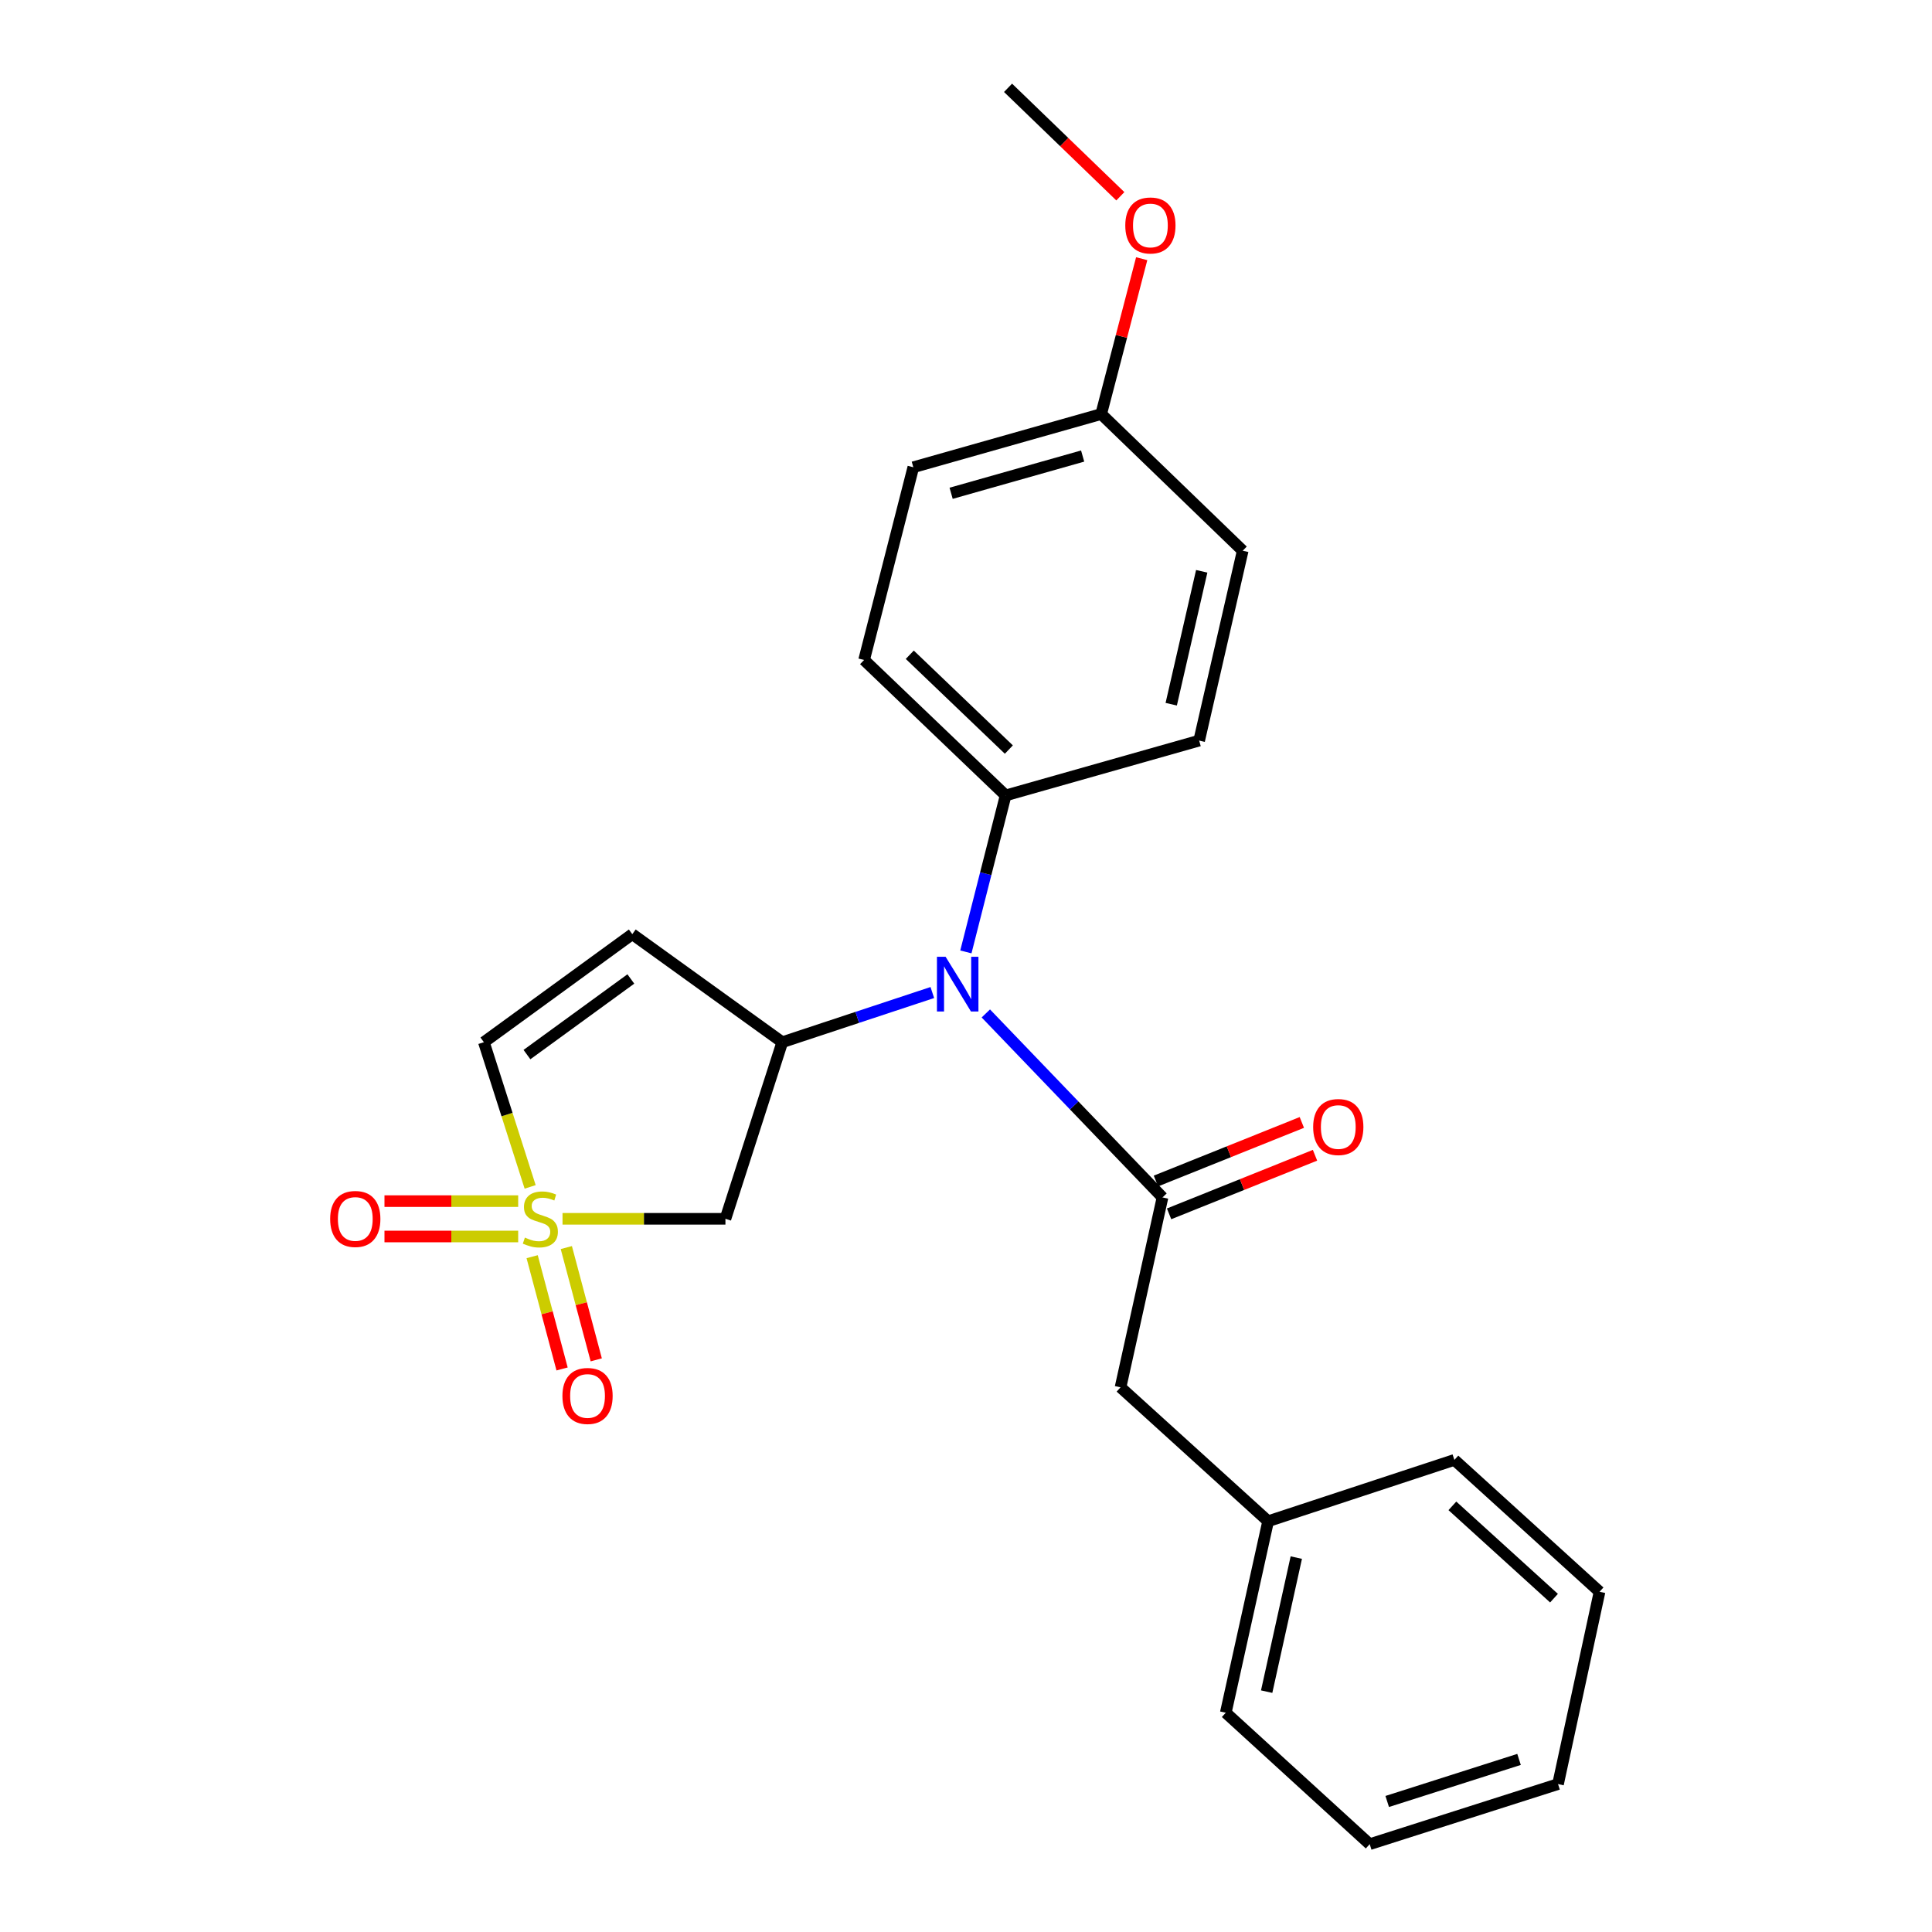 <?xml version='1.0' encoding='iso-8859-1'?>
<svg version='1.1' baseProfile='full'
              xmlns='http://www.w3.org/2000/svg'
                      xmlns:rdkit='http://www.rdkit.org/xml'
                      xmlns:xlink='http://www.w3.org/1999/xlink'
                  xml:space='preserve'
width='1000px' height='1000px' viewBox='0 0 1000 1000'>
<!-- END OF HEADER -->
<rect style='opacity:1.0;fill:#FFFFFF;stroke:none' width='1000' height='1000' x='0' y='0'> </rect>
<path class='bond-2' d='M 291.159,630.852 L 333.321,630.852' style='fill:none;fill-rule:evenodd;stroke:#CCCC00;stroke-width:6px;stroke-linecap:butt;stroke-linejoin:miter;stroke-opacity:1' />
<path class='bond-2' d='M 333.321,630.852 L 375.484,630.852' style='fill:none;fill-rule:evenodd;stroke:#000000;stroke-width:6px;stroke-linecap:butt;stroke-linejoin:miter;stroke-opacity:1' />
<path class='bond-5' d='M 274.402,614.333 L 262.43,576.889' style='fill:none;fill-rule:evenodd;stroke:#CCCC00;stroke-width:6px;stroke-linecap:butt;stroke-linejoin:miter;stroke-opacity:1' />
<path class='bond-5' d='M 262.43,576.889 L 250.459,539.445' style='fill:none;fill-rule:evenodd;stroke:#000000;stroke-width:6px;stroke-linecap:butt;stroke-linejoin:miter;stroke-opacity:1' />
<path class='bond-6' d='M 268.209,621.7 L 233.605,621.7' style='fill:none;fill-rule:evenodd;stroke:#CCCC00;stroke-width:6px;stroke-linecap:butt;stroke-linejoin:miter;stroke-opacity:1' />
<path class='bond-6' d='M 233.605,621.7 L 199.002,621.7' style='fill:none;fill-rule:evenodd;stroke:#FF0000;stroke-width:6px;stroke-linecap:butt;stroke-linejoin:miter;stroke-opacity:1' />
<path class='bond-6' d='M 268.209,640.004 L 233.605,640.004' style='fill:none;fill-rule:evenodd;stroke:#CCCC00;stroke-width:6px;stroke-linecap:butt;stroke-linejoin:miter;stroke-opacity:1' />
<path class='bond-6' d='M 233.605,640.004 L 199.002,640.004' style='fill:none;fill-rule:evenodd;stroke:#FF0000;stroke-width:6px;stroke-linecap:butt;stroke-linejoin:miter;stroke-opacity:1' />
<path class='bond-7' d='M 275.44,650.46 L 283.188,679.518' style='fill:none;fill-rule:evenodd;stroke:#CCCC00;stroke-width:6px;stroke-linecap:butt;stroke-linejoin:miter;stroke-opacity:1' />
<path class='bond-7' d='M 283.188,679.518 L 290.935,708.577' style='fill:none;fill-rule:evenodd;stroke:#FF0000;stroke-width:6px;stroke-linecap:butt;stroke-linejoin:miter;stroke-opacity:1' />
<path class='bond-7' d='M 293.126,645.745 L 300.874,674.803' style='fill:none;fill-rule:evenodd;stroke:#CCCC00;stroke-width:6px;stroke-linecap:butt;stroke-linejoin:miter;stroke-opacity:1' />
<path class='bond-7' d='M 300.874,674.803 L 308.621,703.861' style='fill:none;fill-rule:evenodd;stroke:#FF0000;stroke-width:6px;stroke-linecap:butt;stroke-linejoin:miter;stroke-opacity:1' />
<path class='bond-0' d='M 601.709,619.788 L 555.988,572.172' style='fill:none;fill-rule:evenodd;stroke:#000000;stroke-width:6px;stroke-linecap:butt;stroke-linejoin:miter;stroke-opacity:1' />
<path class='bond-0' d='M 555.988,572.172 L 510.266,524.556' style='fill:none;fill-rule:evenodd;stroke:#0000FF;stroke-width:6px;stroke-linecap:butt;stroke-linejoin:miter;stroke-opacity:1' />
<path class='bond-8' d='M 601.709,619.788 L 579.989,718.08' style='fill:none;fill-rule:evenodd;stroke:#000000;stroke-width:6px;stroke-linecap:butt;stroke-linejoin:miter;stroke-opacity:1' />
<path class='bond-10' d='M 605.119,628.282 L 642.884,613.12' style='fill:none;fill-rule:evenodd;stroke:#000000;stroke-width:6px;stroke-linecap:butt;stroke-linejoin:miter;stroke-opacity:1' />
<path class='bond-10' d='M 642.884,613.12 L 680.648,597.958' style='fill:none;fill-rule:evenodd;stroke:#FF0000;stroke-width:6px;stroke-linecap:butt;stroke-linejoin:miter;stroke-opacity:1' />
<path class='bond-10' d='M 598.3,611.295 L 636.064,596.134' style='fill:none;fill-rule:evenodd;stroke:#000000;stroke-width:6px;stroke-linecap:butt;stroke-linejoin:miter;stroke-opacity:1' />
<path class='bond-10' d='M 636.064,596.134 L 673.829,580.972' style='fill:none;fill-rule:evenodd;stroke:#FF0000;stroke-width:6px;stroke-linecap:butt;stroke-linejoin:miter;stroke-opacity:1' />
<path class='bond-1' d='M 404.902,539.445 L 375.484,630.852' style='fill:none;fill-rule:evenodd;stroke:#000000;stroke-width:6px;stroke-linecap:butt;stroke-linejoin:miter;stroke-opacity:1' />
<path class='bond-3' d='M 404.902,539.445 L 443.735,526.589' style='fill:none;fill-rule:evenodd;stroke:#000000;stroke-width:6px;stroke-linecap:butt;stroke-linejoin:miter;stroke-opacity:1' />
<path class='bond-3' d='M 443.735,526.589 L 482.569,513.733' style='fill:none;fill-rule:evenodd;stroke:#0000FF;stroke-width:6px;stroke-linecap:butt;stroke-linejoin:miter;stroke-opacity:1' />
<path class='bond-24' d='M 404.902,539.445 L 327.274,483.527' style='fill:none;fill-rule:evenodd;stroke:#000000;stroke-width:6px;stroke-linecap:butt;stroke-linejoin:miter;stroke-opacity:1' />
<path class='bond-9' d='M 499.937,492.706 L 510.224,452.21' style='fill:none;fill-rule:evenodd;stroke:#0000FF;stroke-width:6px;stroke-linecap:butt;stroke-linejoin:miter;stroke-opacity:1' />
<path class='bond-9' d='M 510.224,452.21 L 520.511,411.714' style='fill:none;fill-rule:evenodd;stroke:#000000;stroke-width:6px;stroke-linecap:butt;stroke-linejoin:miter;stroke-opacity:1' />
<path class='bond-4' d='M 327.274,483.527 L 250.459,539.445' style='fill:none;fill-rule:evenodd;stroke:#000000;stroke-width:6px;stroke-linecap:butt;stroke-linejoin:miter;stroke-opacity:1' />
<path class='bond-4' d='M 326.524,506.712 L 272.753,545.855' style='fill:none;fill-rule:evenodd;stroke:#000000;stroke-width:6px;stroke-linecap:butt;stroke-linejoin:miter;stroke-opacity:1' />
<path class='bond-14' d='M 579.989,718.08 L 656.377,787.391' style='fill:none;fill-rule:evenodd;stroke:#000000;stroke-width:6px;stroke-linecap:butt;stroke-linejoin:miter;stroke-opacity:1' />
<path class='bond-11' d='M 520.511,411.714 L 447.255,341.601' style='fill:none;fill-rule:evenodd;stroke:#000000;stroke-width:6px;stroke-linecap:butt;stroke-linejoin:miter;stroke-opacity:1' />
<path class='bond-11' d='M 522.179,387.974 L 470.9,338.894' style='fill:none;fill-rule:evenodd;stroke:#000000;stroke-width:6px;stroke-linecap:butt;stroke-linejoin:miter;stroke-opacity:1' />
<path class='bond-12' d='M 520.511,411.714 L 620.684,383.333' style='fill:none;fill-rule:evenodd;stroke:#000000;stroke-width:6px;stroke-linecap:butt;stroke-linejoin:miter;stroke-opacity:1' />
<path class='bond-16' d='M 447.255,341.601 L 472.728,241.845' style='fill:none;fill-rule:evenodd;stroke:#000000;stroke-width:6px;stroke-linecap:butt;stroke-linejoin:miter;stroke-opacity:1' />
<path class='bond-15' d='M 620.684,383.333 L 643.229,285.052' style='fill:none;fill-rule:evenodd;stroke:#000000;stroke-width:6px;stroke-linecap:butt;stroke-linejoin:miter;stroke-opacity:1' />
<path class='bond-15' d='M 606.225,364.499 L 622.006,295.702' style='fill:none;fill-rule:evenodd;stroke:#000000;stroke-width:6px;stroke-linecap:butt;stroke-linejoin:miter;stroke-opacity:1' />
<path class='bond-13' d='M 569.973,214.308 L 643.229,285.052' style='fill:none;fill-rule:evenodd;stroke:#000000;stroke-width:6px;stroke-linecap:butt;stroke-linejoin:miter;stroke-opacity:1' />
<path class='bond-17' d='M 569.973,214.308 L 580.456,174.104' style='fill:none;fill-rule:evenodd;stroke:#000000;stroke-width:6px;stroke-linecap:butt;stroke-linejoin:miter;stroke-opacity:1' />
<path class='bond-17' d='M 580.456,174.104 L 590.939,133.9' style='fill:none;fill-rule:evenodd;stroke:#FF0000;stroke-width:6px;stroke-linecap:butt;stroke-linejoin:miter;stroke-opacity:1' />
<path class='bond-25' d='M 569.973,214.308 L 472.728,241.845' style='fill:none;fill-rule:evenodd;stroke:#000000;stroke-width:6px;stroke-linecap:butt;stroke-linejoin:miter;stroke-opacity:1' />
<path class='bond-25' d='M 560.373,236.049 L 492.302,255.325' style='fill:none;fill-rule:evenodd;stroke:#000000;stroke-width:6px;stroke-linecap:butt;stroke-linejoin:miter;stroke-opacity:1' />
<path class='bond-18' d='M 656.377,787.391 L 634.463,886.506' style='fill:none;fill-rule:evenodd;stroke:#000000;stroke-width:6px;stroke-linecap:butt;stroke-linejoin:miter;stroke-opacity:1' />
<path class='bond-18' d='M 670.962,806.209 L 655.622,875.59' style='fill:none;fill-rule:evenodd;stroke:#000000;stroke-width:6px;stroke-linecap:butt;stroke-linejoin:miter;stroke-opacity:1' />
<path class='bond-19' d='M 656.377,787.391 L 752.787,755.644' style='fill:none;fill-rule:evenodd;stroke:#000000;stroke-width:6px;stroke-linecap:butt;stroke-linejoin:miter;stroke-opacity:1' />
<path class='bond-20' d='M 579.884,101.588 L 550.823,73.521' style='fill:none;fill-rule:evenodd;stroke:#FF0000;stroke-width:6px;stroke-linecap:butt;stroke-linejoin:miter;stroke-opacity:1' />
<path class='bond-20' d='M 550.823,73.521 L 521.762,45.455' style='fill:none;fill-rule:evenodd;stroke:#000000;stroke-width:6px;stroke-linecap:butt;stroke-linejoin:miter;stroke-opacity:1' />
<path class='bond-22' d='M 634.463,886.506 L 708.96,954.545' style='fill:none;fill-rule:evenodd;stroke:#000000;stroke-width:6px;stroke-linecap:butt;stroke-linejoin:miter;stroke-opacity:1' />
<path class='bond-21' d='M 752.787,755.644 L 827.925,823.897' style='fill:none;fill-rule:evenodd;stroke:#000000;stroke-width:6px;stroke-linecap:butt;stroke-linejoin:miter;stroke-opacity:1' />
<path class='bond-21' d='M 751.751,779.43 L 804.347,827.207' style='fill:none;fill-rule:evenodd;stroke:#000000;stroke-width:6px;stroke-linecap:butt;stroke-linejoin:miter;stroke-opacity:1' />
<path class='bond-23' d='M 827.925,823.897 L 806.438,923.439' style='fill:none;fill-rule:evenodd;stroke:#000000;stroke-width:6px;stroke-linecap:butt;stroke-linejoin:miter;stroke-opacity:1' />
<path class='bond-26' d='M 708.96,954.545 L 806.438,923.439' style='fill:none;fill-rule:evenodd;stroke:#000000;stroke-width:6px;stroke-linecap:butt;stroke-linejoin:miter;stroke-opacity:1' />
<path class='bond-26' d='M 718.017,932.442 L 786.252,910.668' style='fill:none;fill-rule:evenodd;stroke:#000000;stroke-width:6px;stroke-linecap:butt;stroke-linejoin:miter;stroke-opacity:1' />
<path  class='atom-0' d='M 271.684 640.572
Q 272.004 640.692, 273.324 641.252
Q 274.644 641.812, 276.084 642.172
Q 277.564 642.492, 279.004 642.492
Q 281.684 642.492, 283.244 641.212
Q 284.804 639.892, 284.804 637.612
Q 284.804 636.052, 284.004 635.092
Q 283.244 634.132, 282.044 633.612
Q 280.844 633.092, 278.844 632.492
Q 276.324 631.732, 274.804 631.012
Q 273.324 630.292, 272.244 628.772
Q 271.204 627.252, 271.204 624.692
Q 271.204 621.132, 273.604 618.932
Q 276.044 616.732, 280.844 616.732
Q 284.124 616.732, 287.844 618.292
L 286.924 621.372
Q 283.524 619.972, 280.964 619.972
Q 278.204 619.972, 276.684 621.132
Q 275.164 622.252, 275.204 624.212
Q 275.204 625.732, 275.964 626.652
Q 276.764 627.572, 277.884 628.092
Q 279.044 628.612, 280.964 629.212
Q 283.524 630.012, 285.044 630.812
Q 286.564 631.612, 287.644 633.252
Q 288.764 634.852, 288.764 637.612
Q 288.764 641.532, 286.124 643.652
Q 283.524 645.732, 279.164 645.732
Q 276.644 645.732, 274.724 645.172
Q 272.844 644.652, 270.604 643.732
L 271.684 640.572
' fill='#CCCC00'/>
<path  class='atom-4' d='M 489.44 495.226
L 498.72 510.226
Q 499.64 511.706, 501.12 514.386
Q 502.6 517.066, 502.68 517.226
L 502.68 495.226
L 506.44 495.226
L 506.44 523.546
L 502.56 523.546
L 492.6 507.146
Q 491.44 505.226, 490.2 503.026
Q 489 500.826, 488.64 500.146
L 488.64 523.546
L 484.96 523.546
L 484.96 495.226
L 489.44 495.226
' fill='#0000FF'/>
<path  class='atom-7' d='M 170.894 630.932
Q 170.894 624.132, 174.254 620.332
Q 177.614 616.532, 183.894 616.532
Q 190.174 616.532, 193.534 620.332
Q 196.894 624.132, 196.894 630.932
Q 196.894 637.812, 193.494 641.732
Q 190.094 645.612, 183.894 645.612
Q 177.654 645.612, 174.254 641.732
Q 170.894 637.852, 170.894 630.932
M 183.894 642.412
Q 188.214 642.412, 190.534 639.532
Q 192.894 636.612, 192.894 630.932
Q 192.894 625.372, 190.534 622.572
Q 188.214 619.732, 183.894 619.732
Q 179.574 619.732, 177.214 622.532
Q 174.894 625.332, 174.894 630.932
Q 174.894 636.652, 177.214 639.532
Q 179.574 642.412, 183.894 642.412
' fill='#FF0000'/>
<path  class='atom-8' d='M 291.109 722.543
Q 291.109 715.743, 294.469 711.943
Q 297.829 708.143, 304.109 708.143
Q 310.389 708.143, 313.749 711.943
Q 317.109 715.743, 317.109 722.543
Q 317.109 729.423, 313.709 733.343
Q 310.309 737.223, 304.109 737.223
Q 297.869 737.223, 294.469 733.343
Q 291.109 729.463, 291.109 722.543
M 304.109 734.023
Q 308.429 734.023, 310.749 731.143
Q 313.109 728.223, 313.109 722.543
Q 313.109 716.983, 310.749 714.183
Q 308.429 711.343, 304.109 711.343
Q 299.789 711.343, 297.429 714.143
Q 295.109 716.943, 295.109 722.543
Q 295.109 728.263, 297.429 731.143
Q 299.789 734.023, 304.109 734.023
' fill='#FF0000'/>
<path  class='atom-11' d='M 679.69 583.342
Q 679.69 576.542, 683.05 572.742
Q 686.41 568.942, 692.69 568.942
Q 698.97 568.942, 702.33 572.742
Q 705.69 576.542, 705.69 583.342
Q 705.69 590.222, 702.29 594.142
Q 698.89 598.022, 692.69 598.022
Q 686.45 598.022, 683.05 594.142
Q 679.69 590.262, 679.69 583.342
M 692.69 594.822
Q 697.01 594.822, 699.33 591.942
Q 701.69 589.022, 701.69 583.342
Q 701.69 577.782, 699.33 574.982
Q 697.01 572.142, 692.69 572.142
Q 688.37 572.142, 686.01 574.942
Q 683.69 577.742, 683.69 583.342
Q 683.69 589.062, 686.01 591.942
Q 688.37 594.822, 692.69 594.822
' fill='#FF0000'/>
<path  class='atom-18' d='M 582.445 116.696
Q 582.445 109.896, 585.805 106.096
Q 589.165 102.296, 595.445 102.296
Q 601.725 102.296, 605.085 106.096
Q 608.445 109.896, 608.445 116.696
Q 608.445 123.576, 605.045 127.496
Q 601.645 131.376, 595.445 131.376
Q 589.205 131.376, 585.805 127.496
Q 582.445 123.616, 582.445 116.696
M 595.445 128.176
Q 599.765 128.176, 602.085 125.296
Q 604.445 122.376, 604.445 116.696
Q 604.445 111.136, 602.085 108.336
Q 599.765 105.496, 595.445 105.496
Q 591.125 105.496, 588.765 108.296
Q 586.445 111.096, 586.445 116.696
Q 586.445 122.416, 588.765 125.296
Q 591.125 128.176, 595.445 128.176
' fill='#FF0000'/>
</svg>
